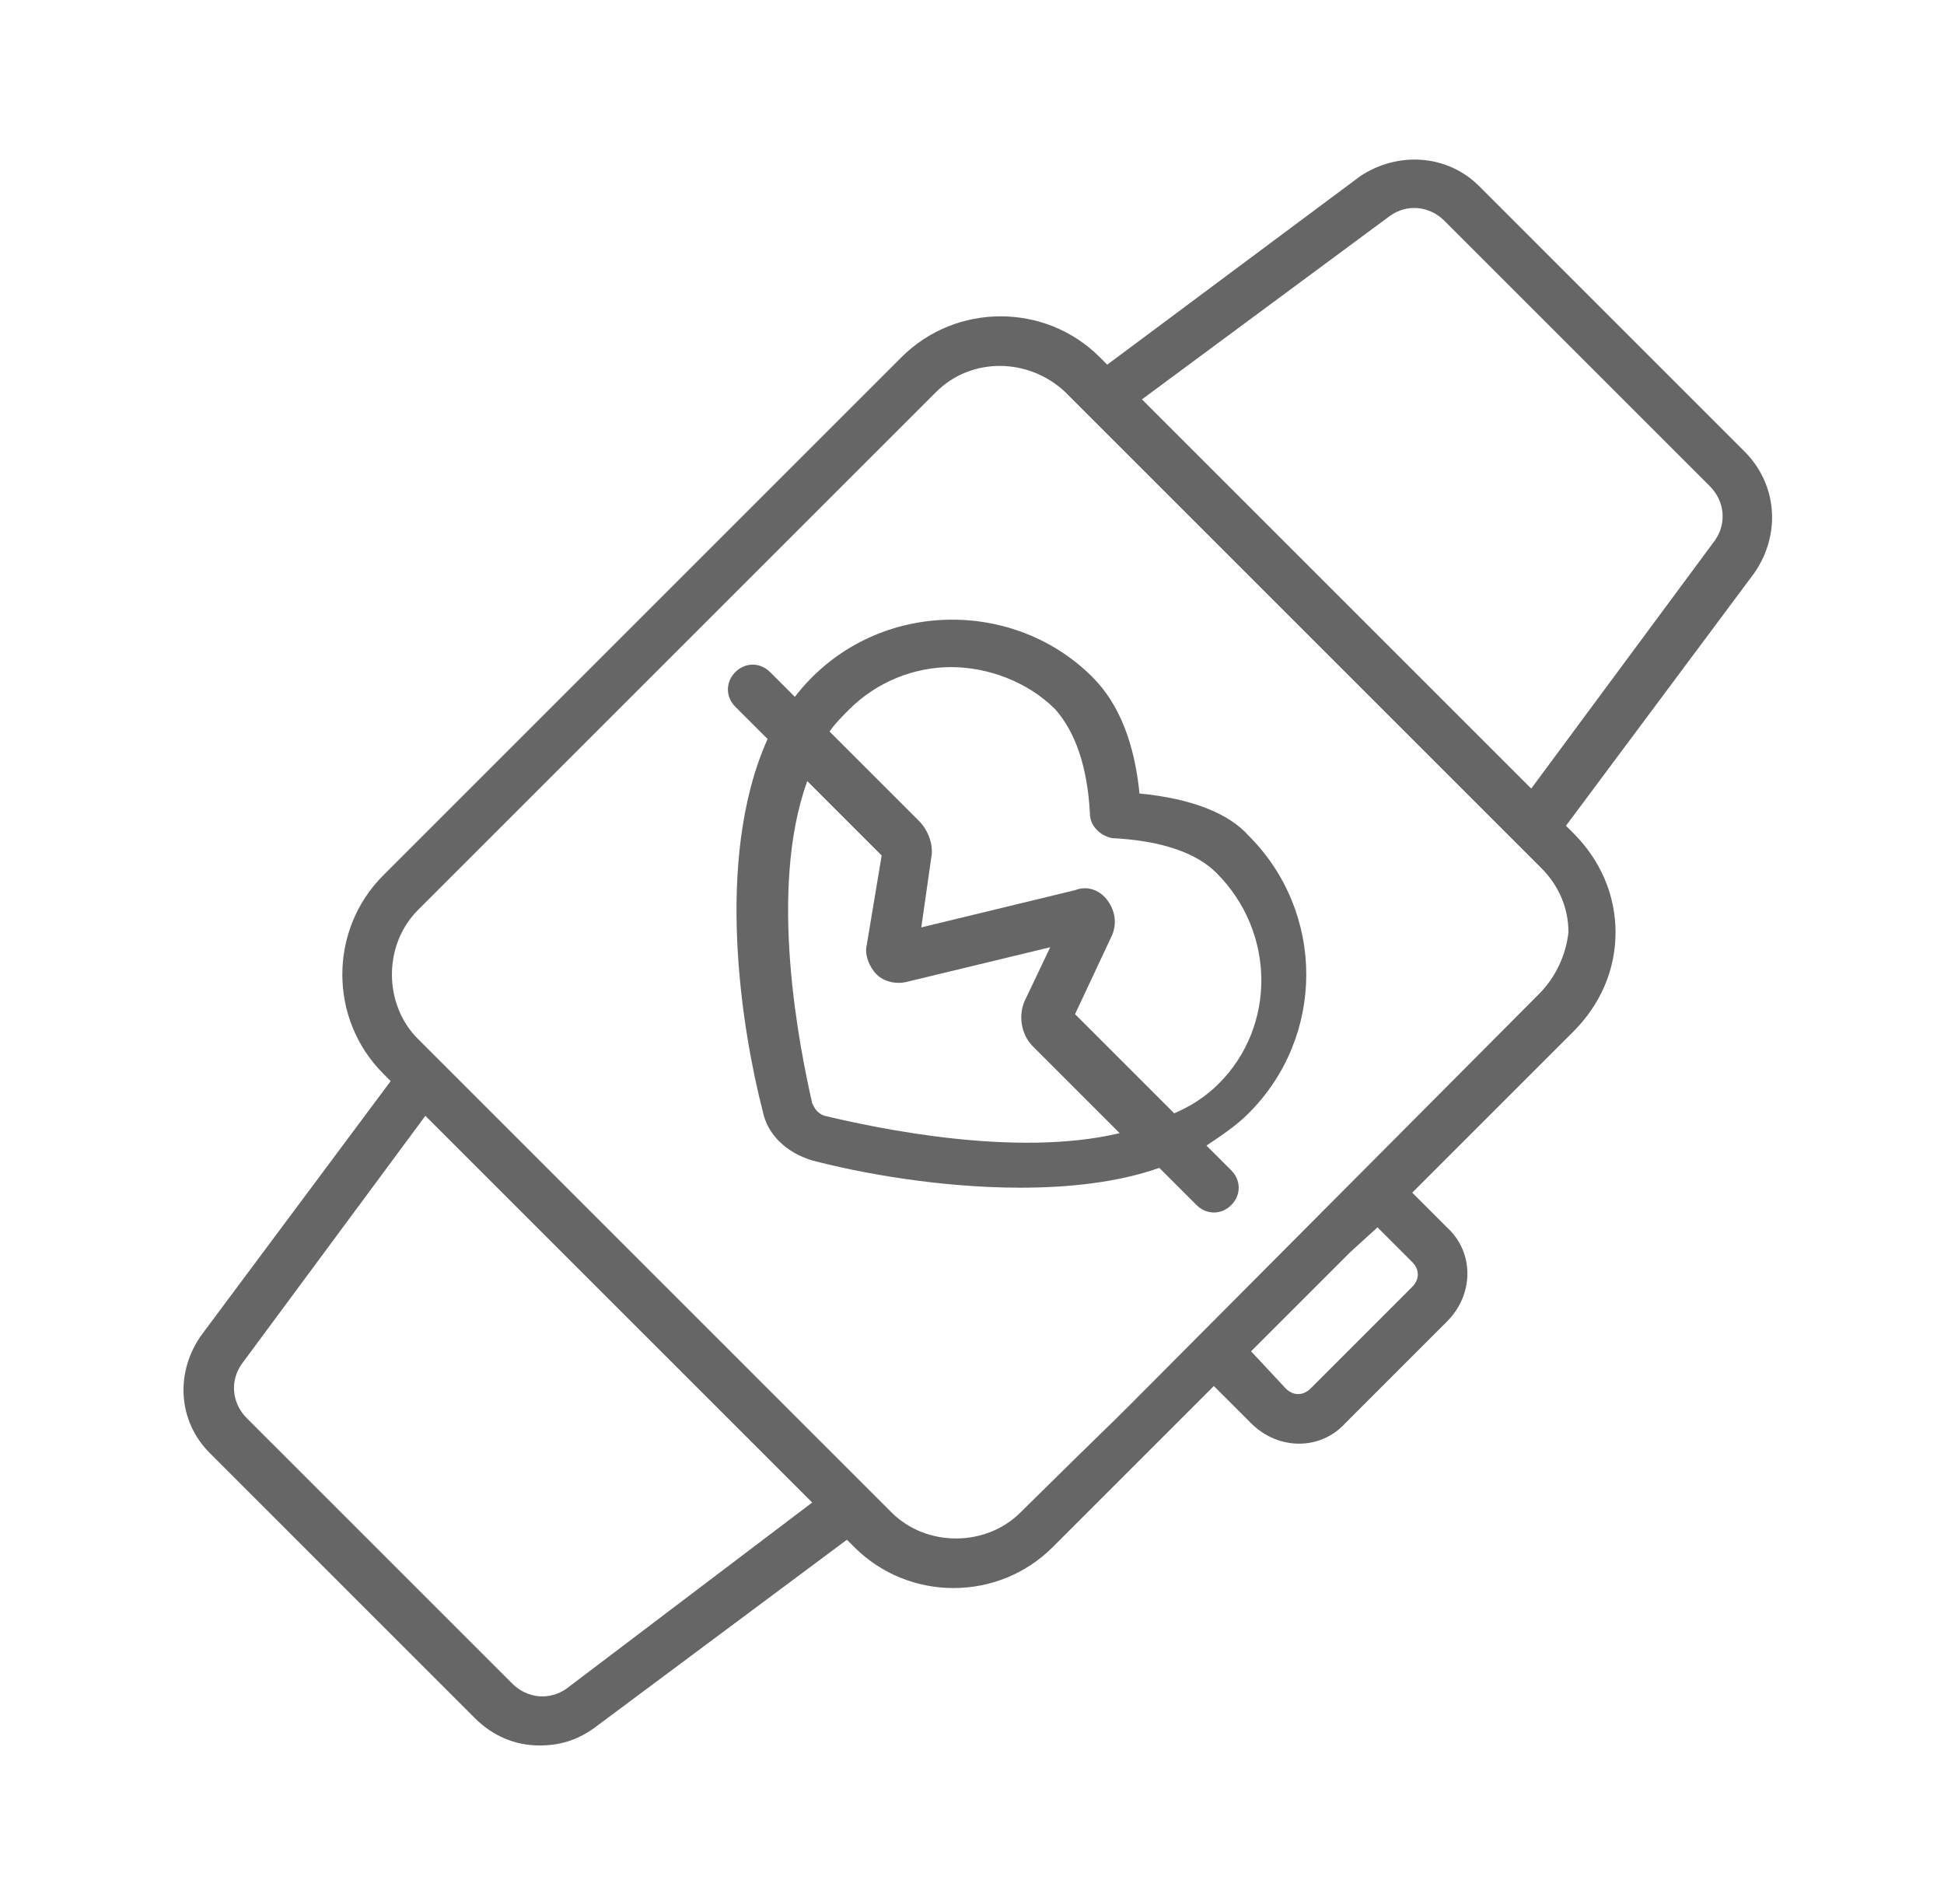 <svg width="49" height="48" viewBox="0 0 49 48" fill="none" xmlns="http://www.w3.org/2000/svg">
<path d="M43.971 11.381L37.284 4.693C36.471 3.881 35.221 3.818 34.284 4.443L27.909 9.193L27.722 9.006C26.347 7.631 24.097 7.631 22.722 9.006L9.66 22.068C8.285 23.442 8.285 25.692 9.66 27.067L9.847 27.255L5.098 33.63C4.41 34.567 4.473 35.817 5.285 36.629L11.972 43.317C12.41 43.754 12.972 44.004 13.597 44.004C14.097 44.004 14.535 43.879 14.972 43.567L21.347 38.817L21.534 39.004C22.909 40.379 25.159 40.379 26.534 39.004L30.596 34.942L31.534 35.88C32.221 36.567 33.284 36.567 33.909 35.88L36.471 33.317C37.159 32.63 37.159 31.567 36.471 30.942L35.596 30.067L39.659 26.005C40.346 25.317 40.721 24.442 40.721 23.505C40.721 22.568 40.346 21.693 39.659 21.005L39.471 20.818L44.221 14.443C44.908 13.443 44.783 12.193 43.971 11.381ZM14.285 42.567C13.847 42.879 13.285 42.817 12.91 42.442L6.223 35.755C5.848 35.38 5.785 34.817 6.098 34.38L10.722 28.13L20.472 37.879L14.285 42.567ZM34.721 30.942L35.596 31.817C35.784 32.005 35.784 32.255 35.596 32.442L33.034 35.005C32.846 35.192 32.596 35.192 32.409 35.005L31.534 34.067L34.034 31.567L34.721 30.942ZM38.784 25.067C23.722 40.192 30.659 33.255 25.722 38.129C24.847 39.004 23.347 39.004 22.472 38.129L10.535 26.192C9.66 25.317 9.66 23.817 10.535 22.942L23.597 9.881C24.472 9.006 25.909 9.006 26.847 9.881L38.846 21.88C39.284 22.318 39.534 22.88 39.534 23.505C39.471 24.067 39.221 24.63 38.784 25.067ZM43.221 13.63L38.596 19.88L28.784 10.068L35.034 5.443C35.471 5.131 36.034 5.193 36.409 5.568L43.096 12.255C43.471 12.63 43.533 13.193 43.221 13.63Z" fill="#666666"/>
<path d="M28.722 20.005C28.597 18.755 28.222 17.755 27.535 17.068C25.472 15.005 21.91 15.13 20.035 17.568L19.41 16.943C19.16 16.693 18.785 16.693 18.535 16.943C18.285 17.193 18.285 17.568 18.535 17.818L19.348 18.63C17.973 21.692 18.723 26.067 19.223 28.005C19.348 28.63 19.848 29.067 20.473 29.255C21.66 29.567 23.66 29.942 25.722 29.942C26.91 29.942 28.16 29.817 29.222 29.442L30.16 30.38C30.41 30.63 30.785 30.63 31.035 30.38C31.285 30.13 31.285 29.755 31.035 29.505L30.41 28.88C30.785 28.63 31.16 28.38 31.472 28.067C33.41 26.13 33.41 23.005 31.472 21.067C30.972 20.505 30.035 20.13 28.722 20.005ZM20.785 28.13C20.598 28.067 20.535 27.942 20.473 27.817C20.16 26.442 19.348 22.442 20.348 19.692L22.223 21.567L21.848 23.817C21.785 24.067 21.91 24.38 22.098 24.567C22.285 24.755 22.598 24.817 22.848 24.755L26.472 23.88L25.847 25.192C25.66 25.567 25.722 26.067 26.035 26.38L28.222 28.567C25.597 29.192 22.098 28.442 20.785 28.13ZM30.722 27.317C30.41 27.63 30.035 27.88 29.597 28.067L27.097 25.567L28.035 23.567C28.16 23.255 28.097 22.942 27.91 22.692C27.722 22.442 27.41 22.317 27.097 22.442L23.222 23.38L23.472 21.63C23.535 21.317 23.41 20.942 23.16 20.692L20.91 18.443C21.035 18.255 21.223 18.068 21.41 17.88C22.098 17.193 23.035 16.818 23.972 16.818C24.91 16.818 25.91 17.193 26.597 17.88C27.097 18.443 27.41 19.317 27.472 20.505C27.472 20.817 27.722 21.067 28.035 21.13C29.285 21.192 30.16 21.505 30.66 22.005C32.16 23.505 32.16 25.88 30.722 27.317Z" fill="#666666"/>
</svg>

